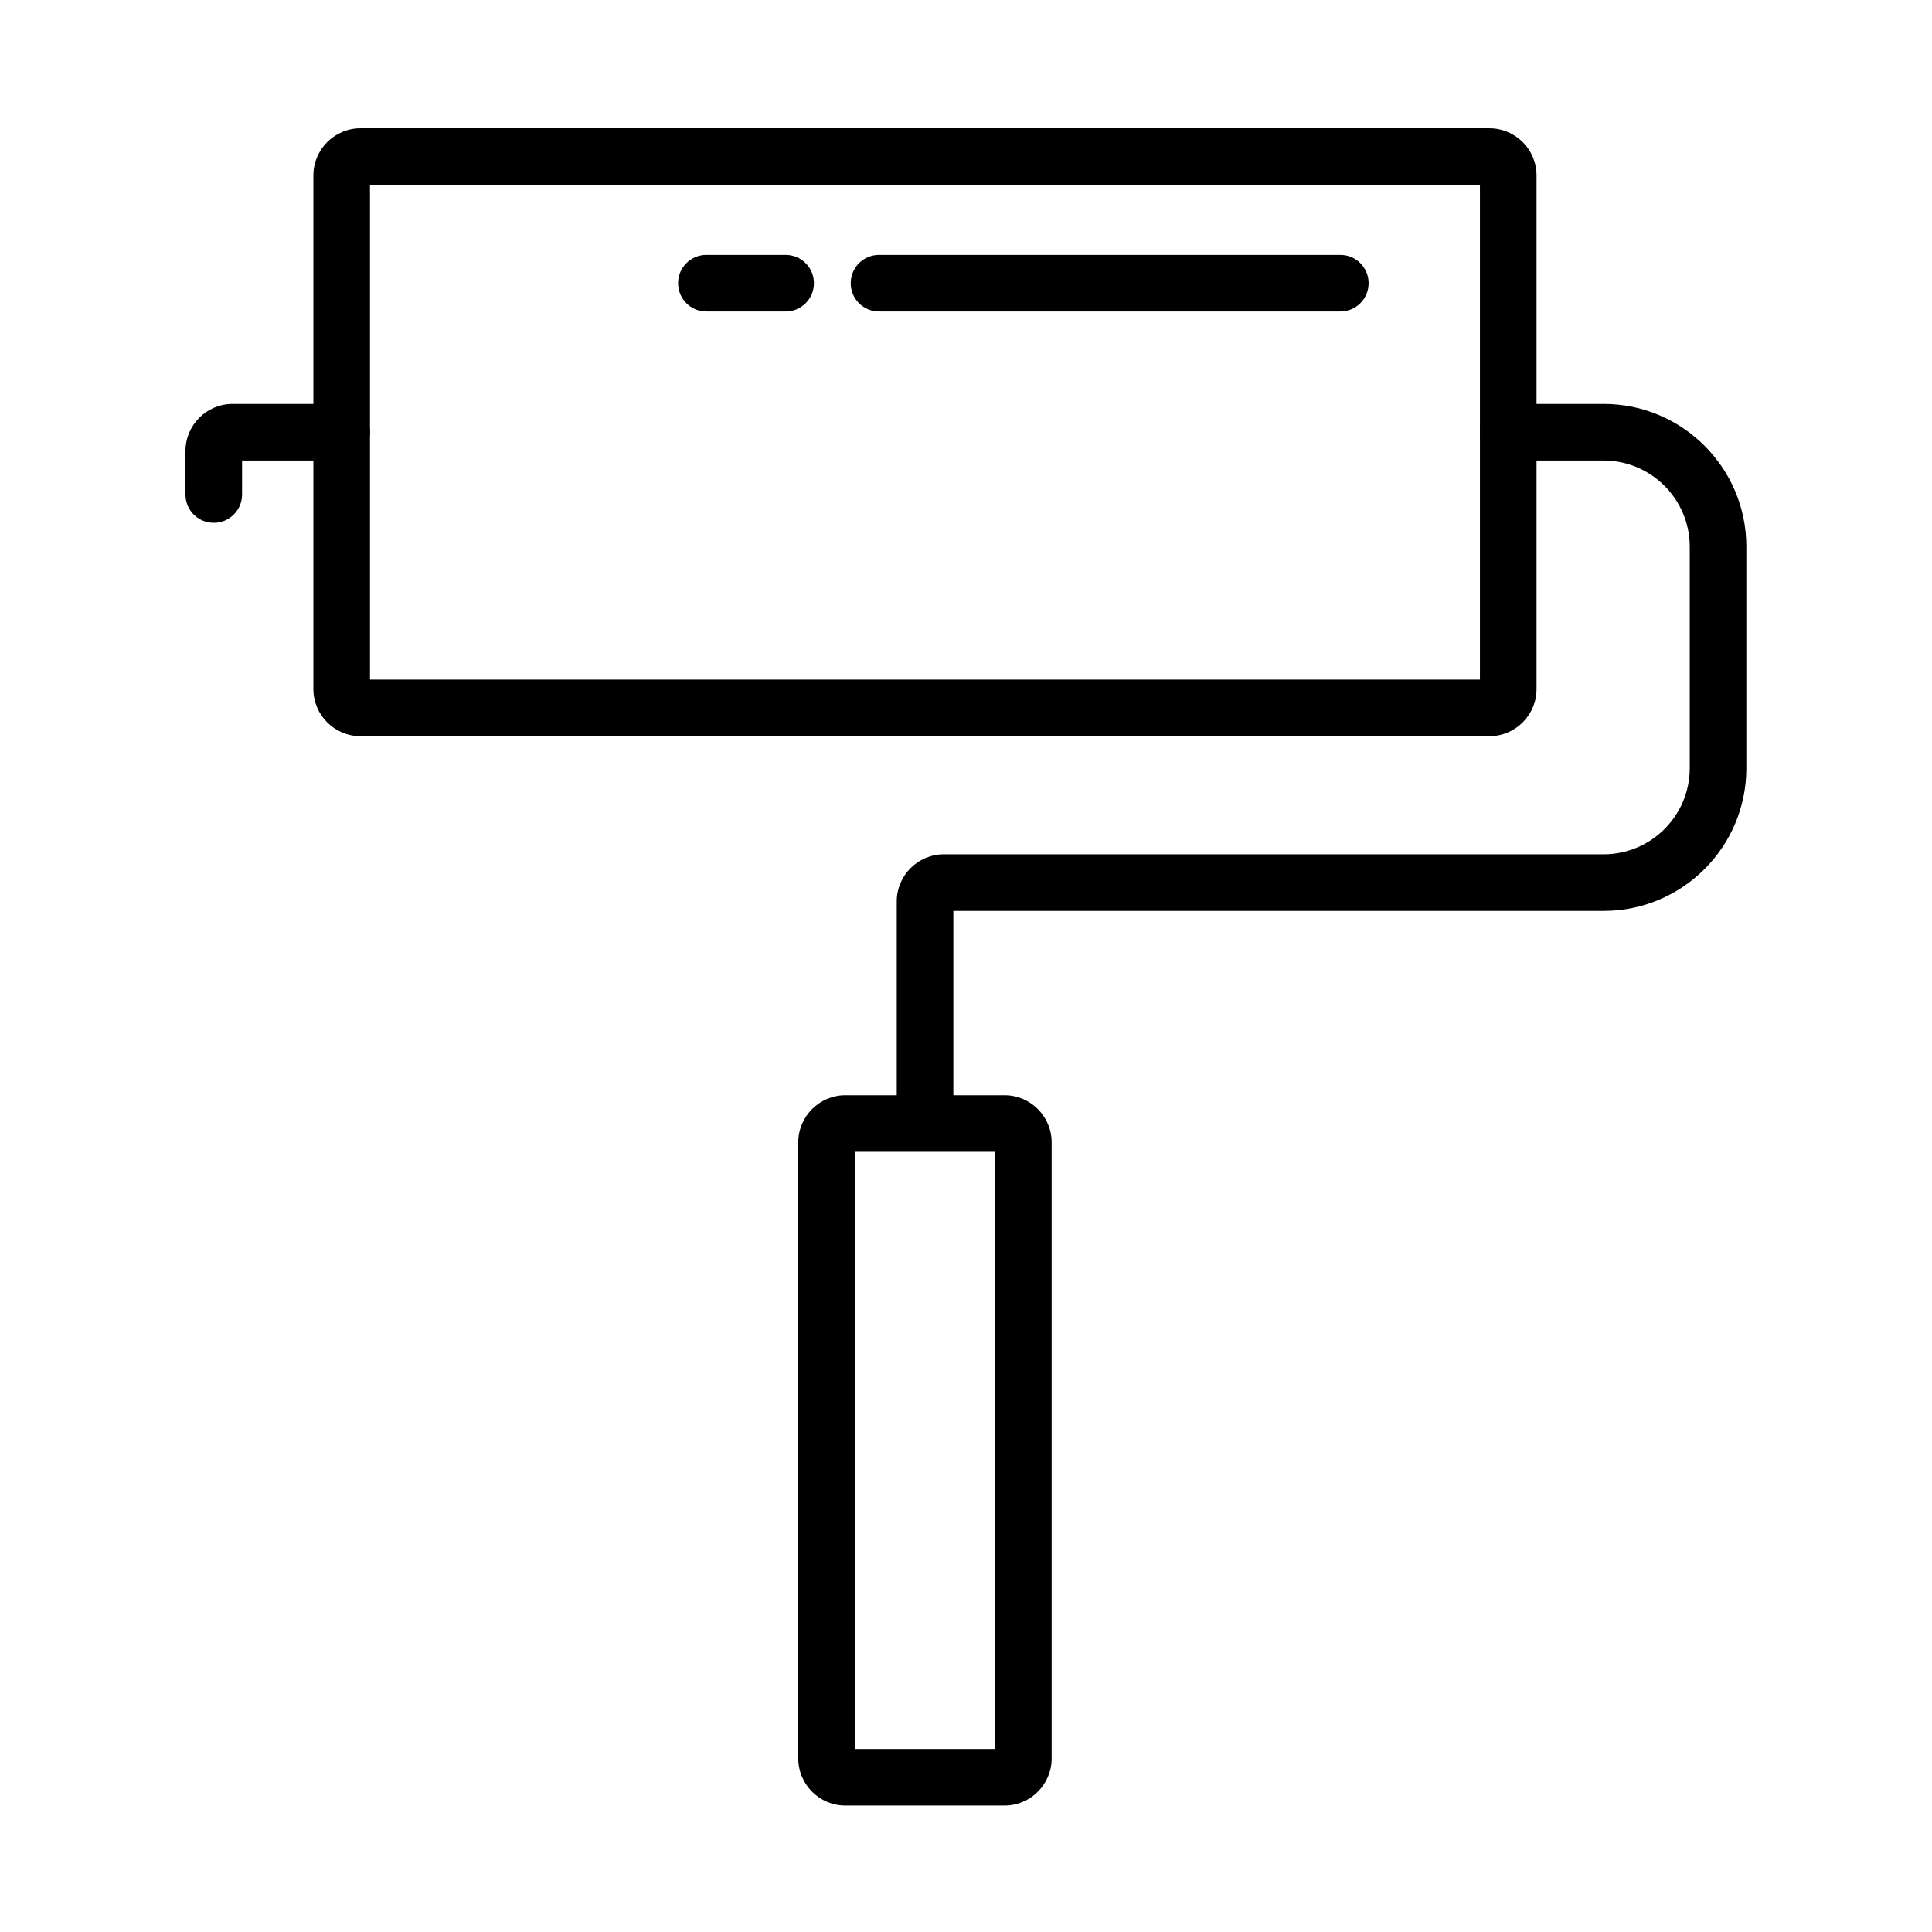 <?xml version="1.0" standalone="no"?><!DOCTYPE svg PUBLIC "-//W3C//DTD SVG 1.1//EN" "http://www.w3.org/Graphics/SVG/1.1/DTD/svg11.dtd"><svg t="1739152876642" class="icon" viewBox="0 0 1024 1024" version="1.1" xmlns="http://www.w3.org/2000/svg" p-id="64538" xmlns:xlink="http://www.w3.org/1999/xlink" width="48" height="48"><path d="M789.4 390.2H191.1c-13.8 0-25-11.2-25-25V93c0-13.8 11.2-25 25-25h598.3c13.8 0 25 11.2 25 25v272.2c0 13.8-11.2 25-25 25z m-593.3-30h588.3V98H196.1v262.2z" fill="#000000" p-id="64539"></path><path d="M113.3 277.1c-8.3 0-15-6.7-15-15v-23c0-13.8 11.2-25 25-25h57.8c8.3 0 15 6.7 15 15s-6.7 15-15 15h-52.8v18c0 8.3-6.7 15-15 15zM490.3 603.6c-8.3 0-15-6.7-15-15V477.8c0-13.8 11.2-25 25-25H850c25.1 0 45.6-20.5 45.6-45.6V289.7c0-25.1-20.5-45.6-45.6-45.6h-50.6c-8.3 0-15-6.7-15-15s6.7-15 15-15H850c41.7 0 75.6 33.9 75.6 75.6v117.5c0 41.7-33.9 75.6-75.6 75.6H505.3v105.8c0 8.3-6.7 15-15 15z" fill="#000000" p-id="64540"></path><path d="M532.4 957h-84.3c-13.8 0-25-11.2-25-25V605.5c0-13.8 11.2-25 25-25h84.3c13.8 0 25 11.2 25 25V932c0 13.8-11.2 25-25 25z m-79.3-30h74.3V610.5h-74.3V927zM416.4 165.1h-42c-8.3 0-15-6.7-15-15s6.7-15 15-15h42c8.3 0 15 6.7 15 15s-6.7 15-15 15zM710.4 165.1H465.9c-8.3 0-15-6.7-15-15s6.7-15 15-15h244.5c8.3 0 15 6.7 15 15s-6.7 15-15 15z" fill="#000000" p-id="64541"></path></svg>
